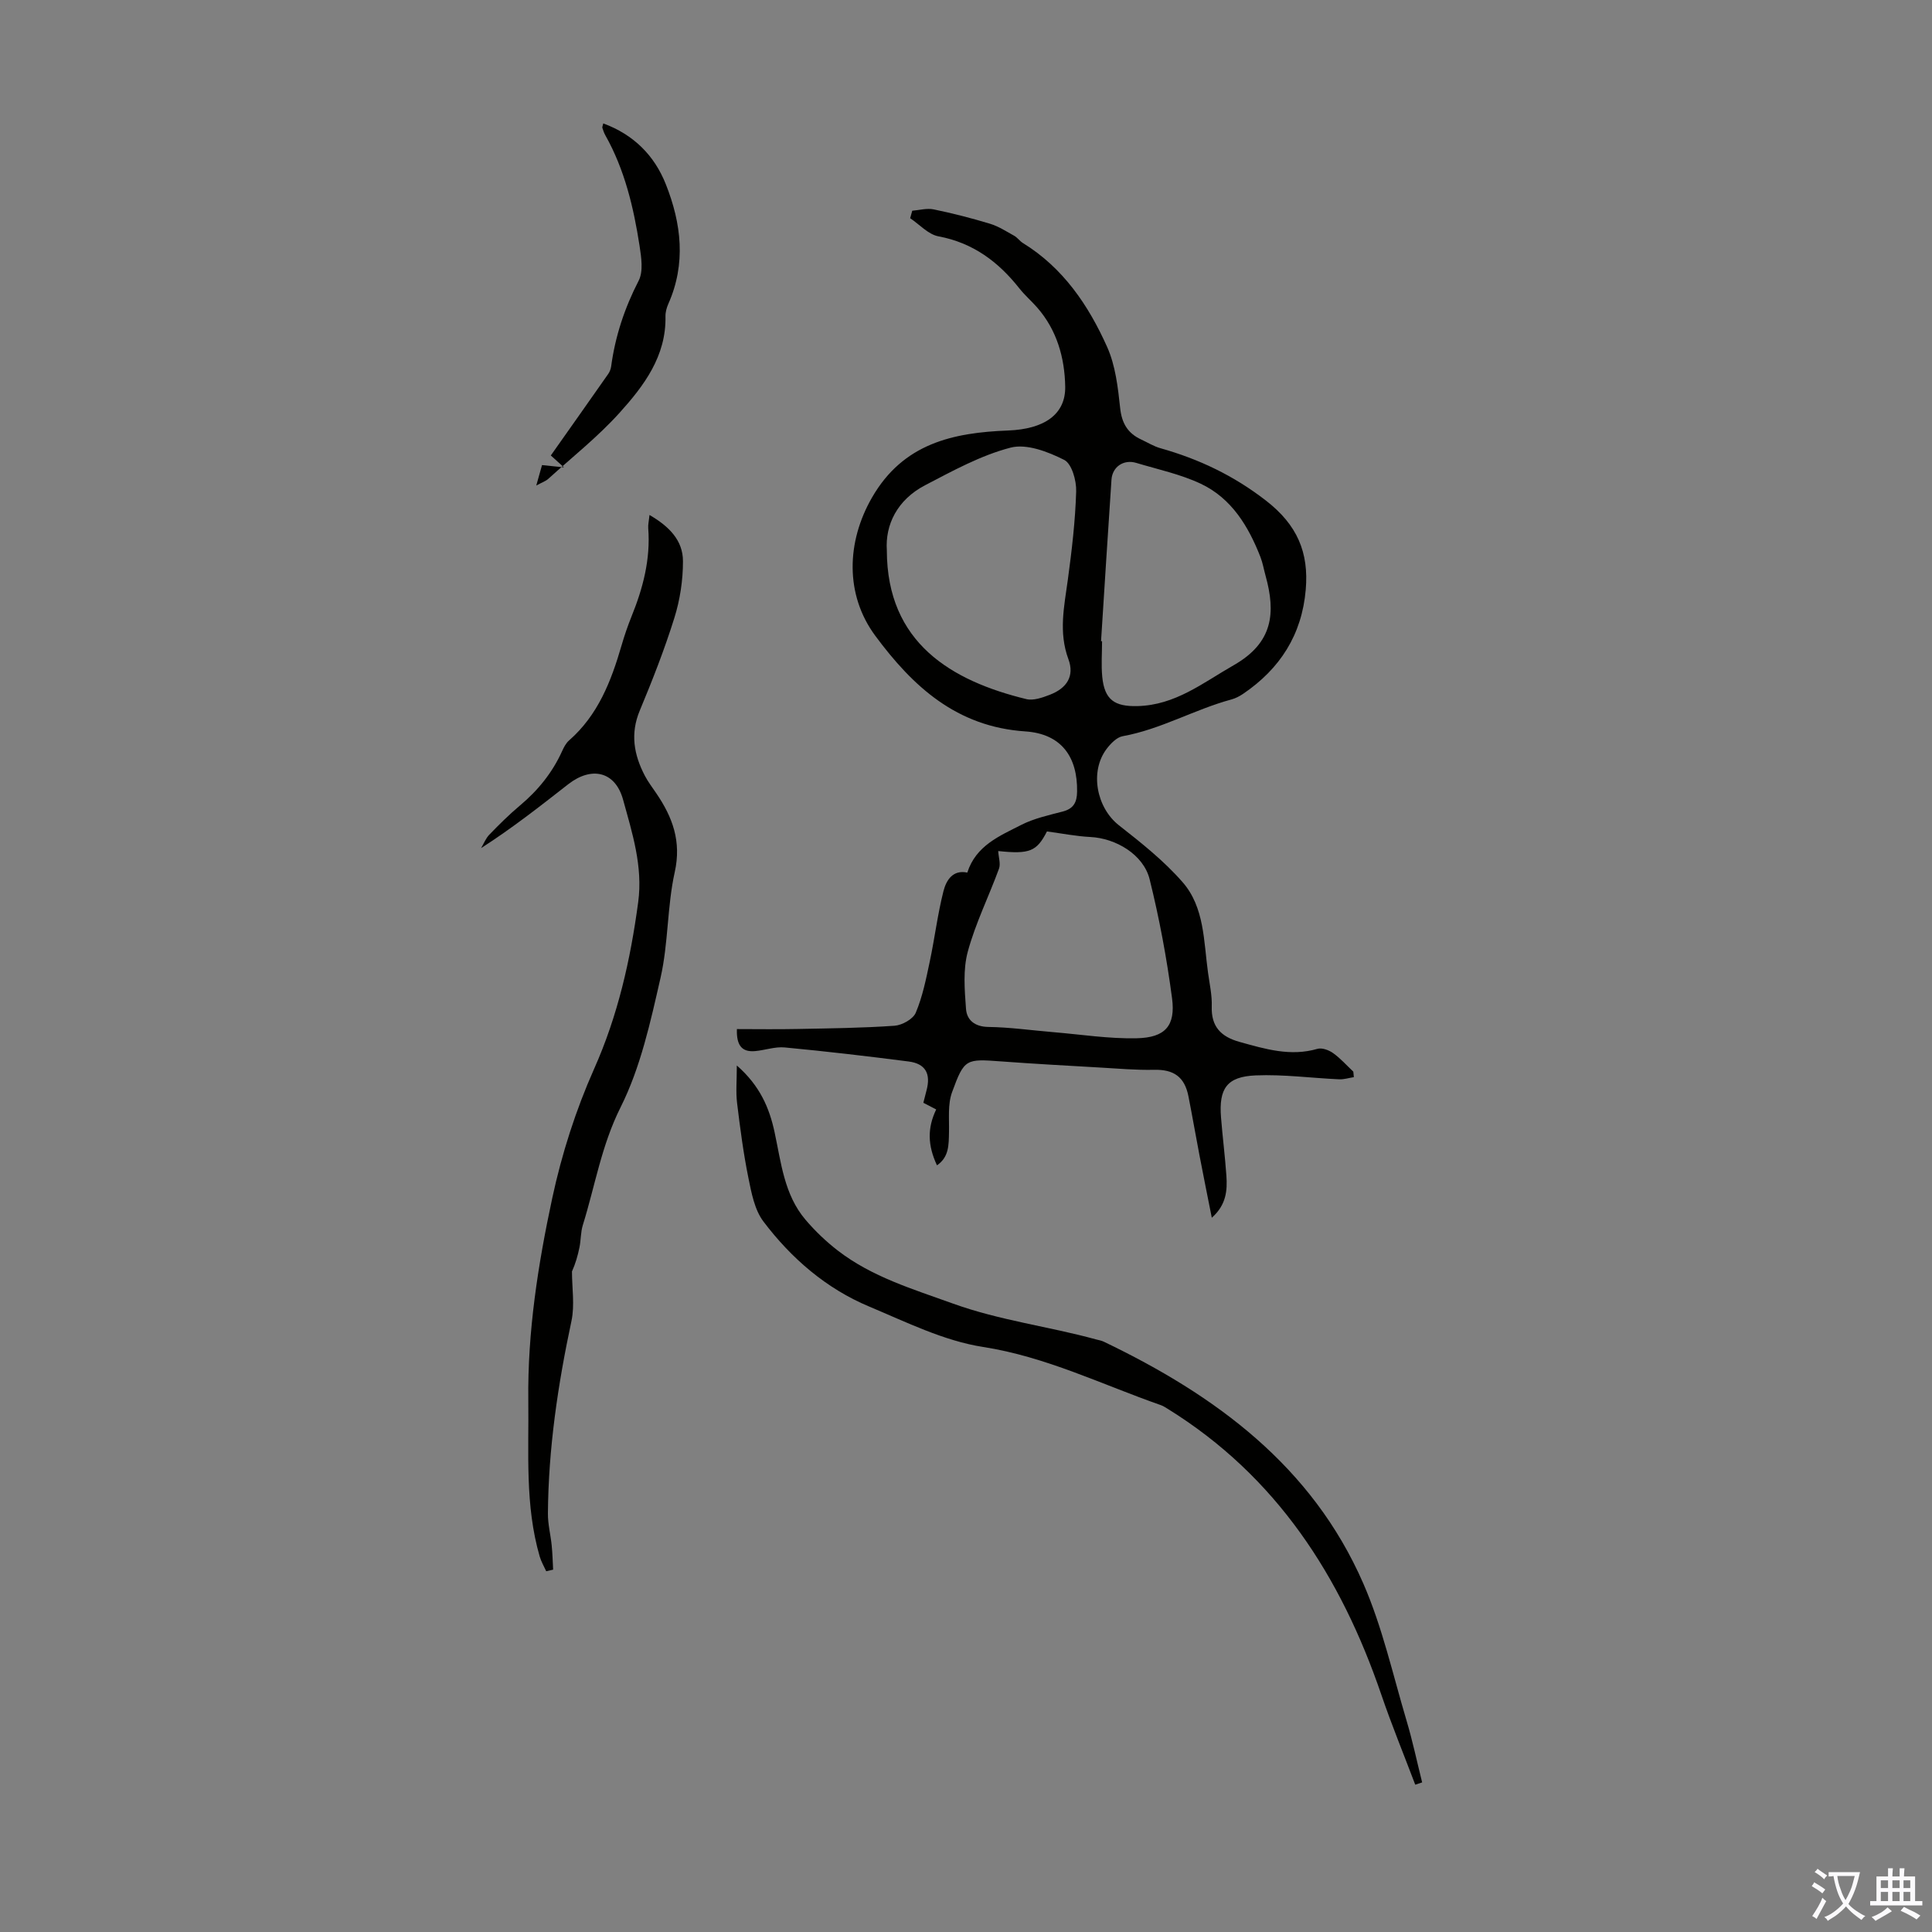<svg enable-background="new 0 0 400 400" viewBox="0 0 400 400" xmlns="http://www.w3.org/2000/svg"><rect x="0" y="0" width="400" height="400" fill="#808080" stroke="none"/><g fill="#010100"><path d="m280.3 223.01c-1.01.16-2.03.49-3.03.45-5.77-.26-11.55-1.05-17.29-.81-5.98.25-7.66 2.71-7.18 8.73.32 4.01.83 8.01 1.11 12.02.21 3.04.01 6.03-3.02 8.72-.91-4.59-1.76-8.78-2.56-12.97-.78-4.06-1.48-8.14-2.28-12.19s-3.09-5.56-7.09-5.47c-3.74.09-7.5-.26-11.25-.47-6.78-.39-13.56-.76-20.33-1.26-7.41-.54-7.71-.63-10.27 6.38-.91 2.5-.57 5.48-.63 8.25-.06 2.59.04 5.15-2.49 6.88-1.94-4.16-2.01-7.72-.16-11.57-.82-.43-1.66-.86-2.66-1.38.23-.9.44-1.74.66-2.58.92-3.44-.21-5.52-3.71-5.97-8.54-1.1-17.09-2.1-25.66-2.91-2-.19-4.08.58-6.14.76-2.62.23-3.88-1.07-3.75-4.56 4.14 0 8.33.07 12.52-.02 6.71-.13 13.42-.2 20.11-.67 1.57-.11 3.85-1.38 4.4-2.7 1.4-3.32 2.13-6.96 2.88-10.51 1.04-4.88 1.63-9.85 2.86-14.68.56-2.18 1.89-4.46 4.93-3.82 1.8-5.62 6.71-7.59 11.16-9.87 2.65-1.35 5.68-2.01 8.59-2.77 2.26-.59 2.95-1.91 2.98-4.12.11-7.17-3.22-11.97-10.72-12.47-14.21-.95-23.27-9.27-31.07-19.81-6.31-8.54-5.95-19.46-.66-28.63 6.46-11.2 16.75-13.42 28.18-13.86 7.48-.29 11.92-3.33 11.81-9.11-.11-5.95-1.72-11.7-5.83-16.38-1.18-1.34-2.55-2.53-3.66-3.93-4.36-5.52-9.6-9.44-16.76-10.78-2.11-.4-3.91-2.45-5.85-3.75.14-.52.29-1.03.43-1.55 1.48-.12 3.03-.57 4.43-.28 3.93.81 7.84 1.81 11.69 2.98 1.75.53 3.36 1.58 4.98 2.48.67.37 1.14 1.09 1.8 1.5 8.34 5.13 13.59 12.9 17.45 21.52 1.73 3.86 2.24 8.39 2.7 12.68.34 3.17 1.6 5.21 4.36 6.49 1.31.61 2.58 1.4 3.95 1.79 7.98 2.25 15.15 5.64 21.87 10.85 6.49 5.03 8.9 10.73 8.24 18.44-.8 9.34-5.32 16.39-12.98 21.58-.73.49-1.55.92-2.39 1.15-7.66 2.07-14.62 6.18-22.52 7.61-1.24.22-2.48 1.51-3.32 2.61-3.59 4.72-2.09 12.22 2.53 15.84 4.63 3.63 9.33 7.36 13.18 11.77 4.56 5.21 4.36 12.25 5.27 18.75.32 2.33.85 4.67.77 6.99-.14 4.21 1.95 6.28 5.77 7.34 5.3 1.47 10.52 3.06 16.12 1.43.93-.27 2.36.26 3.23.88 1.53 1.09 2.8 2.54 4.19 3.84.03.38.07.76.11 1.14zm-96.69-109.05c.03 19.14 13.38 27.01 28.87 30.78 1.47.36 3.33-.3 4.86-.89 3.55-1.36 5.16-3.88 3.86-7.38-2.07-5.6-.86-10.96-.11-16.49.82-6.05 1.54-12.15 1.72-18.25.07-2.23-.91-5.73-2.49-6.52-3.36-1.69-7.78-3.4-11.1-2.53-6.16 1.6-11.96 4.8-17.68 7.78-5.79 3.02-8.29 8.19-7.93 13.5zm23.06 62.24c.08 1.34.53 2.64.16 3.65-2.1 5.75-4.87 11.3-6.46 17.18-1.01 3.72-.66 7.9-.37 11.84.17 2.33 1.81 3.71 4.65 3.75 4.46.06 8.91.7 13.36 1.07 5.78.48 11.57 1.4 17.34 1.27 5.89-.13 8.06-2.57 7.31-8.28-1.09-8.27-2.63-16.53-4.64-24.63-1.27-5.12-6.98-8.5-12.29-8.76-2.93-.15-5.85-.73-8.97-1.15-2.11 4.12-3.55 4.75-10.09 4.06zm21.29-43.45c.07 0 .14.01.21.01 0 2.46-.2 4.93.04 7.37.47 4.77 2.56 6.17 7.27 6.06 7.86-.19 13.53-4.8 19.95-8.47 8.17-4.66 8.72-10.83 6.59-18.53-.36-1.29-.58-2.63-1.06-3.87-2.49-6.37-5.98-12.15-12.34-15.16-4.2-1.98-8.87-2.97-13.36-4.32-2.6-.79-4.96.79-5.14 3.47-.75 11.15-1.45 22.29-2.16 33.44z"/><path d="m113.09 325.31c-.46-1.01-1.04-1.99-1.35-3.05-3.08-10.61-2.23-21.49-2.36-32.33-.17-14.2 2.01-28.13 4.96-41.88 1.96-9.13 4.87-18.22 8.66-26.74 4.95-11.11 7.53-22.61 9.13-34.52 1-7.44-1.24-14.36-3.13-21.23-1.63-5.91-6.57-6.94-11.37-3.18-5.81 4.54-11.61 9.1-18.02 13.21.56-.94.96-2.02 1.7-2.78 2.02-2.09 4.09-4.15 6.32-6.02 3.75-3.14 6.73-6.82 8.75-11.28.36-.8.81-1.67 1.46-2.23 5.99-5.25 8.7-12.27 10.84-19.63.59-2.04 1.28-4.05 2.07-6.02 2.38-5.86 3.95-11.85 3.46-18.25-.06-.73.13-1.48.26-2.76 4.07 2.36 6.93 5.26 6.93 9.56.01 3.94-.61 8.02-1.79 11.78-2.03 6.5-4.53 12.86-7.15 19.15-2.01 4.8-1.21 9.17 1.05 13.5.67 1.28 1.57 2.45 2.38 3.65 3.36 4.94 5.22 9.93 3.81 16.29-1.59 7.16-1.31 14.74-2.94 21.88-2.08 9.12-4.13 18.55-8.27 26.81-3.97 7.91-5.29 16.28-7.83 24.43-.45 1.46-.38 3.08-.69 4.6-.35 1.72-.84 3.4-1.55 4.97 0 3.42.59 6.96-.1 10.23-2.81 13.16-4.78 26.41-4.88 39.88-.02 2.2.56 4.4.78 6.6.17 1.67.21 3.35.3 5.03-.47.1-.95.22-1.43.33z"/><path d="m293.01 369.5c-2.35-6.21-4.88-12.36-7.02-18.63-8.37-24.5-21.71-45.24-44.2-59.17-.47-.29-.95-.61-1.47-.79-12.17-4.25-23.74-10.01-36.8-12.04-8.1-1.26-15.87-5.14-23.56-8.36-8.91-3.73-16.12-9.97-21.9-17.61-1.83-2.42-2.48-5.91-3.11-9.02-1.04-5.13-1.72-10.35-2.35-15.55-.27-2.25-.05-4.56-.05-7.73 4.77 4.16 6.74 8.78 7.82 13.82 1.36 6.32 1.99 12.92 6.39 18.1 2 2.36 4.29 4.54 6.74 6.43 7.08 5.44 15.41 7.91 23.74 10.92 9.77 3.53 19.86 4.74 29.68 7.44.54.15 1.11.23 1.6.47 23.14 11.09 43.14 25.76 53.74 50.07 3.94 9.03 6.11 18.85 8.94 28.35 1.26 4.22 2.17 8.55 3.24 12.83-.47.15-.95.31-1.43.47z"/><path d="m111.03 100.52c.49-1.76.84-2.99 1.19-4.23 1.35.14 2.46.25 4.54.47-1.4-1.27-2.08-1.88-2.72-2.46 3.99-5.66 7.95-11.25 11.88-16.87.31-.44.53-1.01.61-1.55.84-6.26 2.78-12.1 5.69-17.75 1-1.93.56-4.83.2-7.2-1.23-7.97-3.08-15.79-7.09-22.92-.27-.48-.45-1.02-.62-1.55-.05-.17.08-.39.19-.91 6.27 2.31 10.59 6.62 12.96 12.62 3.21 8.1 4.21 16.41.51 24.74-.35.8-.61 1.72-.59 2.58.17 8.26-4.47 14.39-9.52 19.99-4.46 4.94-9.75 9.13-14.7 13.62-.54.51-1.31.76-2.53 1.42z"/></g><path d="m377.9 391.2c-.2.3-.4.5-.6.8-.7-.6-1.4-1-2.2-1.5.2-.3.4-.5.5-.8.6.4 1.4.8 2.3 1.5zm-1.8 6.1c-.2-.2-.5-.4-.9-.6.4-.6.8-1.2 1.2-1.9s.7-1.3.9-1.9c.3.3.5.5.8.7-.7 1.3-1.4 2.6-2 3.7zm2.2-9c-.3.3-.5.5-.6.8-.6-.6-1.3-1.1-2-1.5.3-.3.5-.5.6-.7.6.5 1.3.9 2 1.4zm.3.2v-.9h2 4.5c-.3 1.3-.6 2.5-1 3.6s-.9 2.1-1.4 3c.4.5 1 1 1.6 1.4s1.2.8 1.9 1.1c-.3.2-.5.4-.8.8-.4-.3-1-.7-1.6-1.2s-1.2-1.1-1.6-1.6c-.5.6-1.1 1.1-1.7 1.6s-1.4.9-2.1 1.4c-.1-.3-.3-.5-.7-.8.6-.2 1.2-.5 1.9-1s1.4-1.1 2-1.8c-.5-.8-.9-1.6-1.2-2.5s-.6-2-.8-3.2c-.4.1-.7.1-1 .1zm2.5 2.7c.3 1 .7 1.7 1 2.2.3-.5.6-1.1 1-2s.6-1.9.9-3h-3.2-.4c.1.9.3 1.8.7 2.8z" fill="#fbfafc"/><path d="m396.5 388.5v1.5 3.6h1.5v.9c-.4 0-1 0-1.7 0h-7.9c-.5 0-.9 0-1.2 0v-.9h1.3v-3.5c0-.7 0-1.2 0-1.6h2.4c0-.8 0-1.4 0-1.7h1c0 .3-.1.8-.1 1.7h1.5c0-.8 0-1.4 0-1.7h1c0 .3-.1.9-.1 1.7zm-8.2 9.2c-.2-.3-.5-.5-.8-.8.8-.3 1.4-.6 1.9-.9s1-.7 1.4-1.1c.3.3.6.5.9.8-1.6 1-2.8 1.6-3.4 2zm2.6-6.8v-1.6h-1.5v1.6zm0 2.7v-1.9h-1.5v1.9zm2.4-2.7v-1.6h-1.5v1.6zm0 2.7v-1.9h-1.5v1.9zm.2 2 .7-.8c.4.2.9.5 1.6.8s1.3.7 1.8 1c-.3.3-.5.5-.8.8-.4-.3-1.5-1-3.3-1.8zm2-4.7v-1.6h-1.4v1.6zm0 2.7v-1.9h-1.4v1.9z" fill="#fbfafc"/></svg>